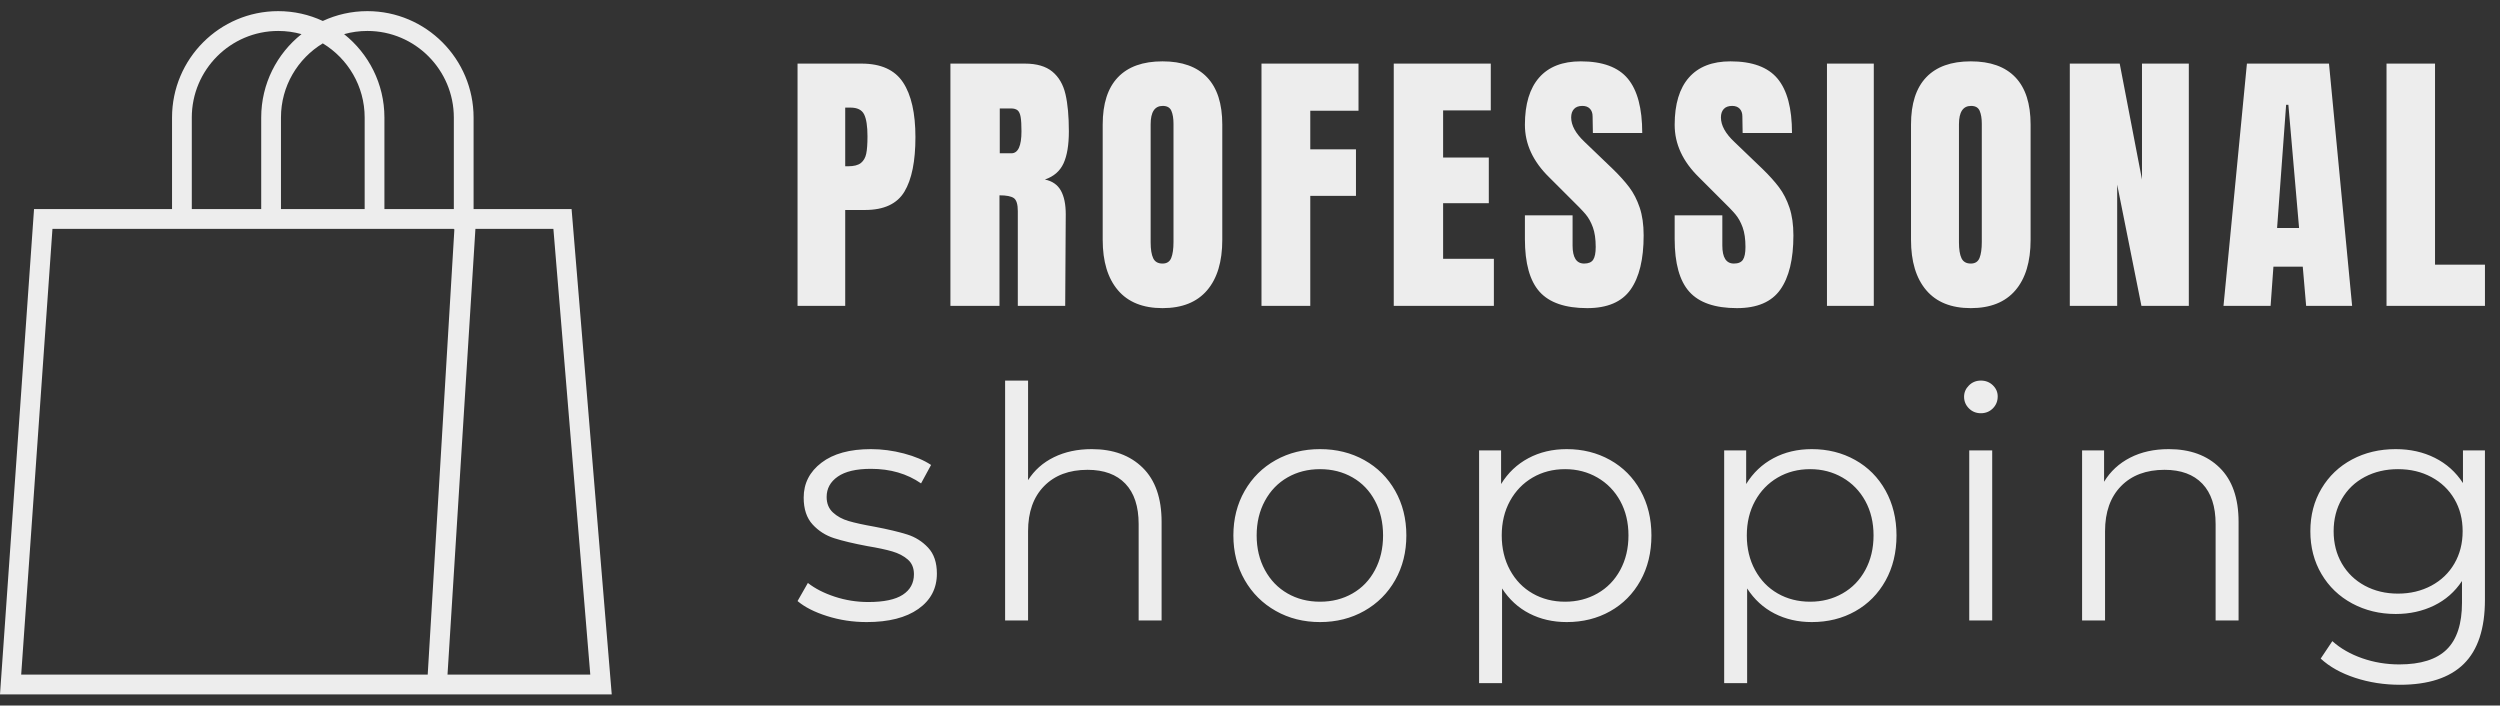 <svg width="163" height="46" viewBox="0 0 163 46" fill="none" xmlns="http://www.w3.org/2000/svg">
  <rect x="0" y="0" width="163" height="46" fill="#333333" stroke="none"/>
  <g clip-path="url(#clip0_1314_4647)">
    <path
      d="M36.081 14.923H3.42L1.382 43.982H38.486L36.081 14.923ZM37.267 13.632L39.885 45.274H0L2.219 13.632H37.267ZM30.878 14.912H30.998L29.171 44.096L27.885 44.016L29.626 14.946H29.59V7.67C29.59 4.553 27.064 2.018 23.954 2.018C23.428 2.018 22.918 2.09 22.435 2.226C24.035 3.498 25.064 5.463 25.064 7.663V13.742H23.776V7.663C23.776 5.617 22.681 3.819 21.046 2.828C19.413 3.818 18.319 5.614 18.319 7.663V14.573H17.031V7.663C17.031 5.461 18.058 3.497 19.658 2.226C19.175 2.09 18.666 2.018 18.14 2.018C15.033 2.018 12.505 4.548 12.505 7.663V13.742H11.217V7.663C11.217 3.834 14.321 0.726 18.14 0.726C19.178 0.726 20.162 0.956 21.046 1.367C21.931 0.956 22.916 0.726 23.954 0.726C27.776 0.726 30.878 3.84 30.878 7.67V14.912Z"
      fill="#EDEDED" />
  </g>
  <g clip-path="url(#clip1_1314_4647)">
    <path
      d="M56.511 40.559C55.611 40.559 54.751 40.429 53.929 40.169C53.106 39.909 52.464 39.582 52 39.189L52.674 38.008C53.138 38.374 53.721 38.672 54.424 38.904C55.127 39.136 55.858 39.252 56.616 39.252C57.628 39.252 58.377 39.094 58.861 38.778C59.346 38.462 59.589 38.015 59.589 37.439C59.589 37.032 59.455 36.712 59.188 36.48C58.921 36.248 58.584 36.073 58.176 35.953C57.769 35.834 57.228 35.718 56.553 35.606C55.654 35.437 54.93 35.265 54.382 35.089C53.834 34.914 53.367 34.615 52.98 34.194C52.593 33.772 52.4 33.189 52.4 32.444C52.4 31.517 52.787 30.758 53.56 30.168C54.333 29.578 55.408 29.283 56.785 29.283C57.502 29.283 58.218 29.378 58.935 29.567C59.652 29.757 60.242 30.006 60.706 30.315L60.053 31.517C59.139 30.884 58.05 30.568 56.785 30.568C55.829 30.568 55.109 30.737 54.624 31.074C54.139 31.411 53.897 31.854 53.897 32.402C53.897 32.824 54.034 33.161 54.308 33.414C54.582 33.667 54.923 33.853 55.331 33.972C55.738 34.092 56.3 34.215 57.017 34.341C57.902 34.51 58.612 34.678 59.146 34.847C59.68 35.016 60.137 35.303 60.516 35.711C60.896 36.118 61.085 36.681 61.085 37.397C61.085 38.367 60.681 39.136 59.873 39.705C59.065 40.274 57.944 40.559 56.511 40.559ZM71.183 29.283C72.574 29.283 73.681 29.687 74.503 30.495C75.325 31.302 75.736 32.479 75.736 34.025V40.453H74.24V34.172C74.24 33.02 73.951 32.142 73.375 31.538C72.799 30.934 71.977 30.632 70.909 30.632C69.714 30.632 68.769 30.986 68.074 31.696C67.378 32.406 67.03 33.386 67.03 34.636V40.453H65.533V24.814H67.03V31.306C67.438 30.66 68 30.161 68.716 29.81C69.433 29.458 70.255 29.283 71.183 29.283ZM86.066 40.559C84.998 40.559 84.035 40.316 83.178 39.831C82.32 39.347 81.646 38.676 81.154 37.819C80.662 36.962 80.416 35.992 80.416 34.91C80.416 33.828 80.662 32.859 81.154 32.002C81.646 31.144 82.32 30.477 83.178 29.999C84.035 29.521 84.998 29.283 86.066 29.283C87.134 29.283 88.096 29.521 88.954 29.999C89.811 30.477 90.482 31.144 90.967 32.002C91.452 32.859 91.694 33.828 91.694 34.91C91.694 35.992 91.452 36.962 90.967 37.819C90.482 38.676 89.811 39.347 88.954 39.831C88.096 40.316 87.134 40.559 86.066 40.559ZM86.066 39.231C86.853 39.231 87.559 39.052 88.184 38.693C88.81 38.335 89.298 37.826 89.649 37.165C90.001 36.505 90.176 35.753 90.176 34.91C90.176 34.067 90.001 33.315 89.649 32.655C89.298 31.994 88.81 31.485 88.184 31.127C87.559 30.769 86.853 30.589 86.066 30.589C85.279 30.589 84.573 30.769 83.947 31.127C83.322 31.485 82.83 31.994 82.472 32.655C82.113 33.315 81.934 34.067 81.934 34.91C81.934 35.753 82.113 36.505 82.472 37.165C82.83 37.826 83.322 38.335 83.947 38.693C84.573 39.052 85.279 39.231 86.066 39.231ZM102.15 29.283C103.19 29.283 104.132 29.518 104.975 29.989C105.818 30.459 106.479 31.123 106.956 31.98C107.434 32.838 107.673 33.814 107.673 34.91C107.673 36.02 107.434 37.004 106.956 37.861C106.479 38.718 105.821 39.382 104.985 39.852C104.149 40.323 103.204 40.559 102.15 40.559C101.251 40.559 100.439 40.372 99.715 40C98.992 39.628 98.398 39.083 97.934 38.367V44.542H96.437V29.367H97.871V31.559C98.32 30.828 98.914 30.266 99.652 29.873C100.39 29.479 101.222 29.283 102.15 29.283ZM102.045 39.231C102.818 39.231 103.52 39.052 104.153 38.693C104.785 38.335 105.28 37.826 105.639 37.165C105.997 36.505 106.176 35.753 106.176 34.91C106.176 34.067 105.997 33.319 105.639 32.665C105.28 32.012 104.785 31.503 104.153 31.137C103.52 30.772 102.818 30.589 102.045 30.589C101.258 30.589 100.551 30.772 99.926 31.137C99.301 31.503 98.809 32.012 98.45 32.665C98.092 33.319 97.913 34.067 97.913 34.91C97.913 35.753 98.092 36.505 98.45 37.165C98.809 37.826 99.301 38.335 99.926 38.693C100.551 39.052 101.258 39.231 102.045 39.231ZM118.129 29.283C119.169 29.283 120.11 29.518 120.954 29.989C121.797 30.459 122.457 31.123 122.935 31.98C123.413 32.838 123.652 33.814 123.652 34.91C123.652 36.02 123.413 37.004 122.935 37.861C122.457 38.718 121.8 39.382 120.964 39.852C120.128 40.323 119.183 40.559 118.129 40.559C117.229 40.559 116.418 40.372 115.694 40C114.97 39.628 114.377 39.083 113.913 38.367V44.542H112.416V29.367H113.85V31.559C114.299 30.828 114.893 30.266 115.631 29.873C116.369 29.479 117.201 29.283 118.129 29.283ZM118.024 39.231C118.796 39.231 119.499 39.052 120.132 38.693C120.764 38.335 121.259 37.826 121.618 37.165C121.976 36.505 122.155 35.753 122.155 34.91C122.155 34.067 121.976 33.319 121.618 32.665C121.259 32.012 120.764 31.503 120.132 31.137C119.499 30.772 118.796 30.589 118.024 30.589C117.237 30.589 116.53 30.772 115.905 31.137C115.28 31.503 114.788 32.012 114.429 32.665C114.071 33.319 113.892 34.067 113.892 34.91C113.892 35.753 114.071 36.505 114.429 37.165C114.788 37.826 115.28 38.335 115.905 38.693C116.53 39.052 117.237 39.231 118.024 39.231ZM128.395 40.453V29.367H129.892V40.453H128.395ZM129.154 26.943C128.845 26.943 128.585 26.838 128.374 26.627C128.163 26.416 128.058 26.163 128.058 25.868C128.058 25.587 128.163 25.341 128.374 25.131C128.585 24.92 128.845 24.814 129.154 24.814C129.463 24.814 129.723 24.916 129.934 25.12C130.145 25.324 130.25 25.566 130.25 25.847C130.25 26.156 130.145 26.416 129.934 26.627C129.723 26.838 129.463 26.943 129.154 26.943ZM141.402 29.283C142.793 29.283 143.9 29.687 144.722 30.495C145.544 31.302 145.955 32.479 145.955 34.025V40.453H144.458V34.172C144.458 33.02 144.17 32.142 143.594 31.538C143.018 30.934 142.196 30.632 141.128 30.632C139.933 30.632 138.988 30.986 138.292 31.696C137.597 32.406 137.249 33.386 137.249 34.636V40.453H135.752V29.367H137.186V31.411C137.593 30.737 138.159 30.213 138.883 29.841C139.606 29.469 140.446 29.283 141.402 29.283ZM160.585 29.367H162.018V39.104C162.018 40.987 161.558 42.382 160.638 43.288C159.717 44.194 158.329 44.647 156.474 44.647C155.448 44.647 154.475 44.496 153.555 44.194C152.634 43.892 151.886 43.474 151.309 42.94L152.068 41.802C152.602 42.28 153.252 42.652 154.018 42.919C154.784 43.186 155.589 43.32 156.432 43.32C157.837 43.32 158.87 42.993 159.531 42.34C160.191 41.686 160.522 40.671 160.522 39.294V37.882C160.058 38.584 159.45 39.118 158.698 39.484C157.946 39.849 157.114 40.032 156.2 40.032C155.16 40.032 154.215 39.803 153.365 39.347C152.515 38.89 151.847 38.251 151.362 37.429C150.877 36.607 150.635 35.676 150.635 34.636C150.635 33.596 150.877 32.669 151.362 31.854C151.847 31.039 152.511 30.407 153.354 29.957C154.197 29.508 155.146 29.283 156.2 29.283C157.142 29.283 157.992 29.472 158.751 29.852C159.51 30.231 160.121 30.779 160.585 31.496V29.367ZM156.348 38.704C157.149 38.704 157.872 38.532 158.519 38.188C159.165 37.843 159.668 37.362 160.026 36.744C160.385 36.126 160.564 35.423 160.564 34.636C160.564 33.849 160.385 33.15 160.026 32.539C159.668 31.928 159.169 31.45 158.529 31.106C157.89 30.762 157.163 30.589 156.348 30.589C155.547 30.589 154.826 30.758 154.187 31.095C153.547 31.433 153.049 31.91 152.69 32.528C152.332 33.147 152.153 33.849 152.153 34.636C152.153 35.423 152.332 36.126 152.69 36.744C153.049 37.362 153.547 37.843 154.187 38.188C154.826 38.532 155.547 38.704 156.348 38.704Z"
      fill="#EDEDED" />
  </g>
  <g clip-path="url(#clip2_1314_4647)">
    <path
      d="M52 19.943V4.147H56.174C57.437 4.147 58.338 4.555 58.877 5.37C59.417 6.185 59.686 7.377 59.686 8.946C59.686 10.516 59.447 11.699 58.969 12.495C58.491 13.292 57.633 13.691 56.395 13.691H55.108V19.943H52ZM55.108 10.841H55.291C55.672 10.841 55.95 10.77 56.128 10.629C56.306 10.488 56.422 10.286 56.478 10.022C56.533 9.759 56.56 9.382 56.56 8.891C56.56 8.229 56.487 7.751 56.34 7.457C56.193 7.163 55.898 7.016 55.457 7.016H55.108V10.841ZM61.967 19.943V4.147H66.821C67.594 4.147 68.191 4.322 68.614 4.671C69.037 5.021 69.322 5.511 69.469 6.142C69.616 6.774 69.69 7.58 69.69 8.56C69.69 9.455 69.573 10.154 69.34 10.657C69.108 11.159 68.703 11.509 68.127 11.705C68.605 11.803 68.951 12.042 69.166 12.422C69.38 12.802 69.487 13.317 69.487 13.966L69.451 19.943H66.361V13.764C66.361 13.323 66.276 13.041 66.104 12.918C65.932 12.796 65.62 12.735 65.166 12.735V19.943H61.967ZM65.185 9.995H65.939C66.38 9.995 66.6 9.517 66.6 8.56C66.6 8.144 66.582 7.831 66.545 7.623C66.508 7.414 66.441 7.27 66.343 7.19C66.245 7.111 66.104 7.071 65.92 7.071H65.185V9.995ZM75.795 20.09C74.52 20.09 73.551 19.701 72.889 18.922C72.227 18.144 71.896 17.05 71.896 15.64V8.119C71.896 6.758 72.227 5.732 72.889 5.039C73.551 4.346 74.52 4 75.795 4C77.07 4 78.038 4.346 78.7 5.039C79.362 5.732 79.693 6.758 79.693 8.119V15.64C79.693 17.062 79.362 18.159 78.7 18.931C78.038 19.704 77.07 20.09 75.795 20.09ZM75.795 17.184C76.077 17.184 76.267 17.062 76.365 16.817C76.463 16.572 76.512 16.228 76.512 15.787V8.064C76.512 7.721 76.466 7.442 76.374 7.227C76.282 7.013 76.095 6.905 75.813 6.905C75.286 6.905 75.022 7.304 75.022 8.101V15.805C75.022 16.259 75.078 16.602 75.188 16.835C75.298 17.068 75.501 17.184 75.795 17.184ZM85.43 19.943H82.249V4.147H88.575V7.218H85.43V9.737H88.409V12.771H85.43V19.943ZM97.401 19.943H90.873V4.147H97.199V7.2H94.091V10.27H97.07V13.249H94.091V16.872H97.401V19.943ZM103.488 20.09C102.054 20.09 101.018 19.734 100.38 19.023C99.743 18.312 99.424 17.166 99.424 15.585V14.04H102.532V16.008C102.532 16.792 102.783 17.184 103.286 17.184C103.568 17.184 103.764 17.102 103.874 16.936C103.984 16.771 104.04 16.492 104.04 16.1C104.04 15.585 103.978 15.159 103.856 14.822C103.733 14.484 103.577 14.203 103.387 13.976C103.197 13.749 102.857 13.396 102.366 12.918L101.005 11.558C99.951 10.528 99.424 9.388 99.424 8.137C99.424 6.789 99.734 5.762 100.353 5.057C100.972 4.352 101.876 4 103.065 4C104.487 4 105.511 4.377 106.136 5.131C106.761 5.885 107.074 7.065 107.074 8.671H103.856L103.837 7.586C103.837 7.377 103.779 7.212 103.663 7.089C103.546 6.967 103.384 6.905 103.175 6.905C102.93 6.905 102.746 6.973 102.624 7.108C102.501 7.242 102.44 7.426 102.44 7.659C102.44 8.174 102.734 8.707 103.322 9.259L105.161 11.024C105.59 11.441 105.946 11.836 106.228 12.21C106.51 12.584 106.737 13.026 106.908 13.534C107.08 14.043 107.166 14.647 107.166 15.346C107.166 16.902 106.881 18.082 106.311 18.885C105.74 19.688 104.8 20.09 103.488 20.09ZM113.252 20.09C111.818 20.09 110.782 19.734 110.145 19.023C109.507 18.312 109.188 17.166 109.188 15.585V14.04H112.296V16.008C112.296 16.792 112.547 17.184 113.05 17.184C113.332 17.184 113.528 17.102 113.638 16.936C113.749 16.771 113.804 16.492 113.804 16.1C113.804 15.585 113.743 15.159 113.62 14.822C113.497 14.484 113.341 14.203 113.151 13.976C112.961 13.749 112.621 13.396 112.13 12.918L110.77 11.558C109.715 10.528 109.188 9.388 109.188 8.137C109.188 6.789 109.498 5.762 110.117 5.057C110.736 4.352 111.64 4 112.829 4C114.251 4 115.275 4.377 115.9 5.131C116.525 5.885 116.838 7.065 116.838 8.671H113.62L113.602 7.586C113.602 7.377 113.543 7.212 113.427 7.089C113.31 6.967 113.148 6.905 112.94 6.905C112.694 6.905 112.51 6.973 112.388 7.108C112.265 7.242 112.204 7.426 112.204 7.659C112.204 8.174 112.498 8.707 113.087 9.259L114.926 11.024C115.355 11.441 115.71 11.836 115.992 12.21C116.274 12.584 116.501 13.026 116.672 13.534C116.844 14.043 116.93 14.647 116.93 15.346C116.93 16.902 116.645 18.082 116.075 18.885C115.505 19.688 114.564 20.09 113.252 20.09ZM122.171 19.943H119.118V4.147H122.171V19.943ZM128.496 20.09C127.221 20.09 126.253 19.701 125.591 18.922C124.929 18.144 124.598 17.05 124.598 15.64V8.119C124.598 6.758 124.929 5.732 125.591 5.039C126.253 4.346 127.221 4 128.496 4C129.771 4 130.74 4.346 131.402 5.039C132.064 5.732 132.395 6.758 132.395 8.119V15.64C132.395 17.062 132.064 18.159 131.402 18.931C130.74 19.704 129.771 20.09 128.496 20.09ZM128.496 17.184C128.778 17.184 128.968 17.062 129.066 16.817C129.164 16.572 129.213 16.228 129.213 15.787V8.064C129.213 7.721 129.167 7.442 129.075 7.227C128.984 7.013 128.797 6.905 128.515 6.905C127.988 6.905 127.724 7.304 127.724 8.101V15.805C127.724 16.259 127.779 16.602 127.889 16.835C128 17.068 128.202 17.184 128.496 17.184ZM138.04 19.943H134.951V4.147H138.205L139.658 11.705V4.147H142.711V19.943H139.621L138.04 12.036V19.943ZM148.043 19.943H144.972L146.499 4.147H151.85L153.358 19.943H150.36L150.14 17.387H148.227L148.043 19.943ZM149.055 6.832L148.466 14.867H149.9L149.202 6.832H149.055ZM162.019 19.943H155.601V4.147H158.764V17.258H162.019V19.943Z"
      fill="#EDEDED" />
  </g>
  <defs>
    <clipPath id="clip0_1314_4647">
      <rect width="39.885" height="44.547" fill="white" transform="translate(0 0.726)" />
    </clipPath>
    <clipPath id="clip1_1314_4647">
      <rect width="110.019" height="19.833" fill="white" transform="translate(52 24.814)" />
    </clipPath>
    <clipPath id="clip2_1314_4647">
      <rect width="110.019" height="16.09" fill="white" transform="translate(52 4)" />
    </clipPath>
  </defs>
</svg>